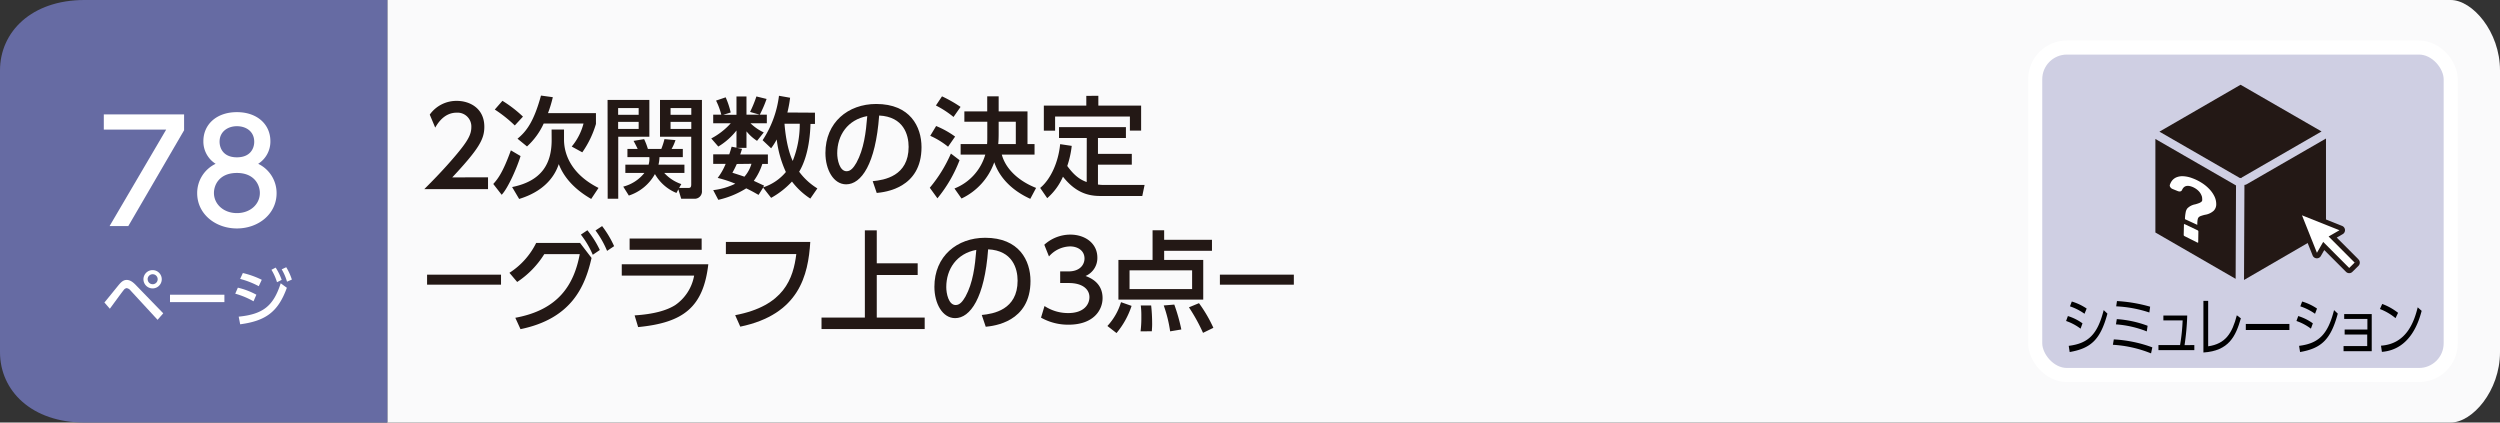 <svg xmlns="http://www.w3.org/2000/svg" width="710" height="120" viewBox="0 0 710 120"><rect x="0" y="0" width="710" height="120" fill="#333333" stroke="none"/><defs><style>.cls-1{fill:#fafafb;}.cls-2{fill:#666ba3;}.cls-3,.cls-6{fill:#fff;}.cls-4{fill:#231815;}.cls-5{fill:#cfcfe3;stroke:#fff;stroke-width:4px;}.cls-5,.cls-6{stroke-miterlimit:10;}.cls-6{stroke:#231815;stroke-width:1.42px;}</style></defs><g id="レイヤー_2" data-name="レイヤー 2"><g id="レイヤー_3" data-name="レイヤー 3"><path class="cls-1" d="M110,0H696c6.16,0,14,9,14,20v80c0,11-7.83,20-14,20H110Z"/><path class="cls-2" d="M110,120H24c-15,0-24-9-24-20V20C0,9,9,0,24,0h86Z"/><path class="cls-3" d="M29.65,85.91c.68-.79,3.58-4.41,4.19-5.13.85-1,1.46-1.28,2.16-1.28s1.52.34,2.6,1.48l7.76,8-1.61,1.85-7.68-8.33a1.7,1.7,0,0,0-1.1-.67,1.24,1.24,0,0,0-.85.56c-.66.81-3.37,4.55-3.92,5.29ZM45.94,79.3a2.6,2.6,0,1,1-2.59-2.59A2.6,2.6,0,0,1,45.94,79.3Zm-4,0a1.42,1.42,0,1,0,1.42-1.42A1.43,1.43,0,0,0,41.93,79.3Z"/><path class="cls-3" d="M63.73,83.7v2.1H48.28V83.7Z"/><path class="cls-3" d="M72,85.57a22.73,22.73,0,0,0-5.19-2.16l.74-1.71a20.59,20.59,0,0,1,5.26,2Zm-4.21,4.36c6.88-.69,9.86-3,11.93-9.48l1.75,1.28C79,88.54,75.5,91.13,68.21,92.1Zm5.7-8.65a24.51,24.51,0,0,0-5.29-2.07l.77-1.67a24.61,24.61,0,0,1,5.37,1.92ZM78.29,76A16.27,16.27,0,0,1,80,79.48l-1.33.67a15.25,15.25,0,0,0-1.58-3.53Zm3-.11a16,16,0,0,1,1.6,3.51L81.51,80A14.64,14.64,0,0,0,80,76.49Z"/><path class="cls-3" d="M52.28,32.49V37L36.44,64.2H31.12L47.2,36.8H29.48V32.49Z"/><path class="cls-3" d="M78.55,54.88c0,5.84-5.11,10-11.27,10S56,60.72,56,54.88a9.2,9.2,0,0,1,5.24-8.36,7.47,7.47,0,0,1-3.48-6.44c0-4.72,3.72-8.23,9.52-8.23s9.51,3.51,9.51,8.23a7.46,7.46,0,0,1-3.47,6.44A9.21,9.21,0,0,1,78.55,54.88ZM73.8,54.8c0-2.32-1.6-5.68-6.52-5.68s-6.52,3.32-6.52,5.68c0,3.16,2.72,5.72,6.52,5.72S73.8,58,73.8,54.8ZM72.2,40.28c0-3-2.36-4.44-4.92-4.44s-4.92,1.52-4.92,4.4c0,1.92,1.12,4.44,4.92,4.44S72.2,42.16,72.2,40.28Z"/><path class="cls-4" d="M138.6,50.36v3.35H120.5c2.7-2.7,5.55-5.61,8.71-9.33,3.75-4.4,4.65-6.23,4.65-8.31A3.92,3.92,0,0,0,129.68,32c-3.66,0-5.49,3.25-6.08,4.24l-1.55-3.69a9.3,9.3,0,0,1,7.72-3.9c3.5,0,7.78,2,7.78,7.35,0,3.5-1.46,6.2-9.11,14.38Z"/><path class="cls-4" d="M147.84,44.32c-.9,3-3.47,9-5.36,11l-2.39-3.07c1.18-1.33,2.63-3,5-9.55Zm-1.64-8.69a37.23,37.23,0,0,0-5.68-4.52l2.17-2.48a34.78,34.78,0,0,1,5.83,4.49Zm10.45,1.15h3.53v2.88c0,4.22,2.14,9.87,9.8,13.71L167.9,56.5c-6.79-3.91-8.59-8.37-9.21-9.89-.59,1.71-2.6,7.26-11.25,9.89l-2-3.38c8.59-1.73,11.23-6.85,11.23-13.33ZM157,27.6a35.49,35.49,0,0,1-1.37,4.53h13.62V35.2a27.55,27.55,0,0,1-3.88,8.06l-3-1.64a16.79,16.79,0,0,0,3.35-6.54H154.41a19.89,19.89,0,0,1-4.74,6.51l-2.7-2.2c2.45-2,4.62-4.72,6.67-12.25Z"/><path class="cls-4" d="M172.55,28.38h11.87V38.83h-8.84V56.44h-3Zm3,2.32v1.9h5.83V30.7Zm0,3.91v2h5.83v-2ZM192.11,54.8A12.43,12.43,0,0,1,186,49.43a13.11,13.11,0,0,1-7.41,6.11L177,53A11.2,11.2,0,0,0,183,49.12H177.6V46.77h6.6a6,6,0,0,0,.22-2.14h-6.23V42.3h2.91c-.28-.62-.86-1.74-1.17-2.29l3-.5A18.53,18.53,0,0,1,184,42.3h3.81a21.22,21.22,0,0,0,.9-2.79l3.13.28a13.65,13.65,0,0,1-1.11,2.51h3.19v2.33h-6.63a10.24,10.24,0,0,1-.28,2.14h7.37v2.35h-5.73a11.62,11.62,0,0,0,4.84,3.16l-.62,1.09h2.66c.53,0,.78-.19.78-1V38.83h-8.87V28.38h11.91V54.21a2.06,2.06,0,0,1-2.24,2.23h-3.65l-.81-2.67Zm-1.67-24.1v1.9h5.89V30.7Zm0,3.91v2h5.89v-2Z"/><path class="cls-4" d="M231.45,32v3.19h-1.27c-.06,1.8-.28,8.71-3.22,13.58a18.41,18.41,0,0,0,5.17,4.74l-2,2.89a20.64,20.64,0,0,1-5.21-4.84A23.6,23.6,0,0,1,219,56.19l-2.27-2.91-1.3,2.07c-.84-.46-1.7-1-3.5-1.86A25.41,25.41,0,0,1,204,56.75L202.55,54a19.15,19.15,0,0,0,6.27-1.83,33.3,33.3,0,0,0-5-1.64,17.22,17.22,0,0,0,2.27-4h-3.54v-2.7h4.56c.34-1,.5-1.58.68-2.17l1.37.28V37.06A19,19,0,0,1,204,41.62l-2-2.3A19.87,19.87,0,0,0,207.55,35h-5V32.57h2.3a20.41,20.41,0,0,0-1.49-4l2.73-.93a23.06,23.06,0,0,1,1.43,4.31l-2.14.66h3.78V27.39H212v5.18h3.75l-2.73-.78a33.73,33.73,0,0,0,1.8-4.4l2.89.71a33.33,33.33,0,0,1-1.93,4.47h2V35h-4.65a13.84,13.84,0,0,0,3.78,2.61L215,40a12.69,12.69,0,0,1-3-2.7V42h-2.7l1.43.28c-.22.77-.31,1-.5,1.58h7.85v2.7h-1.58a16.77,16.77,0,0,1-2.42,4.8l2.94,1.37-.31.49a14,14,0,0,0,6.48-4.37,30.87,30.87,0,0,1-2.6-9.24A18.53,18.53,0,0,1,219,42.11l-2.42-2.29a29.47,29.47,0,0,0,4.65-12.62l3.16.56a34.25,34.25,0,0,1-.77,4.19Zm-22.2,14.57A27.94,27.94,0,0,1,208,49.06c1.77.56,2.54.81,3.41,1.12a9.39,9.39,0,0,0,2-3.66ZM222.8,35.14c.09,1.27.56,6.76,2.33,10.57a28,28,0,0,0,2-10.57Z"/><path class="cls-4" d="M247.85,51.45c3.28-.31,10.2-1.43,10.2-9.74,0-3.44-1.43-8.56-8.37-8.9-1,13.8-5.09,19.54-9.37,19.54-3.59,0-5.89-4.13-5.89-8.9,0-8.71,6.45-13.92,14.42-13.92,9.64,0,12.87,6.45,12.87,12.27,0,11.73-10.51,12.78-12.72,13Zm-10.08-7.91c0,1.8.65,5.09,2.67,5.09,1.18,0,2-1.06,2.79-2.42,2.11-3.85,2.7-8.59,3.07-13.24C240.72,34,237.77,38.42,237.77,43.54Z"/><path class="cls-4" d="M272.52,45.49a38.92,38.92,0,0,1-6.29,10.83l-2.17-3a39.73,39.73,0,0,0,6-9.71Zm-6.66-9.7a25.57,25.57,0,0,1,5.39,3l-2,2.88a22.65,22.65,0,0,0-5.06-3.1Zm1.67-8.43a38,38,0,0,1,5.27,3l-2,2.86a27.36,27.36,0,0,0-5-3.26Zm12.84,4.27V27.36h3.25v4.27h8.19v9.28h2v3h-9.3c1.15,4.25,5,7.6,9.74,9.46l-1.65,3.1c-5.8-2.64-8.93-6.57-10.23-10.39a18,18,0,0,1-9.3,10.3l-2-2.85a14.74,14.74,0,0,0,8.75-9.62h-7v-3h7.51c.06-.78.06-1,.06-3V34.58h-6.51V31.63Zm8.12,9.28V34.58h-4.87v3.16c0,1.65-.06,2.51-.12,3.17Z"/><path class="cls-4" d="M308.64,39.2h-7.88V36.1h19v3.1h-7.94v4.5h9.61v3.07h-9.61v5.64a14.23,14.23,0,0,0,2.08.12h11.16l-.65,3.13H312.55c-3.23,0-6.92-.74-10.67-5.48a17.24,17.24,0,0,1-4.47,6.1l-2-2.91c2.95-2.42,5.18-7.26,5.67-12.43l3.29.49a26.68,26.68,0,0,1-1.27,5.71c2,2.73,3.6,3.87,5.52,4.56Zm3.29-12V30h12.15v7.1h-3.19v-4H299.65v4h-3.2V30h12.06V27.23Z"/><path class="cls-4" d="M142.29,78v2.85h-21V78Z"/><path class="cls-4" d="M146.35,90.25C158.6,88,163,80.89,164.65,72.18H154.57a25.82,25.82,0,0,1-7.69,7.9l-2.2-2.6A21.19,21.19,0,0,0,152.27,69h12.47L168,73.26c-1.83,8.06-5.64,17.24-20.18,20.22Zm20.47-24.86A27.33,27.33,0,0,1,170.35,71l-2,1.36a25.91,25.91,0,0,0-3.38-5.73ZM171,64.21a28.47,28.47,0,0,1,3.41,5.7l-2,1.34a27.07,27.07,0,0,0-3.29-5.8Z"/><path class="cls-4" d="M201.16,75.06c-1.42,12.19-7.06,16.59-19.93,17.83l-1-3.32c5.4-.34,9.09-1.39,11.51-2.91a12.87,12.87,0,0,0,5.39-8.38H176.58V75.06Zm-1.89-7.32v3.2H178.81v-3.2Z"/><path class="cls-4" d="M230.12,68.7c-.59,9.46-3.13,20.59-19.88,24.07l-1.45-3.26c13.92-2.64,16.49-10.42,17.36-17.36h-20V68.7Z"/><path class="cls-4" d="M249,65.42v9.36h11.62V78.1H249V90.19h13.61v3.26H233.31V90.19h12.31V65.42Z"/><path class="cls-4" d="M278.82,89.45C282.1,89.14,289,88,289,79.71c0-3.44-1.43-8.56-8.37-8.9-1,13.8-5.09,19.54-9.37,19.54-3.59,0-5.89-4.13-5.89-8.9,0-8.71,6.45-13.92,14.42-13.92,9.64,0,12.87,6.45,12.87,12.27,0,11.73-10.51,12.78-12.71,13Zm-10.08-7.91c0,1.8.65,5.09,2.67,5.09,1.18,0,2-1.06,2.79-2.42,2.11-3.85,2.7-8.59,3.07-13.24C271.69,72,268.74,76.42,268.74,81.54Z"/><path class="cls-4" d="M296.64,86.91a12.14,12.14,0,0,0,6.76,2c4.4,0,6-2.42,6-4.53s-1.8-4-5.87-4h-2.44V77.08h2.35c3.35,0,4.56-2,4.56-3.66,0-2.36-2.08-3.44-4.09-3.44a8.18,8.18,0,0,0-6,2.85l-1.33-3.32a11,11,0,0,1,7.41-2.88c4.06,0,7.66,2.38,7.66,6.54a5.55,5.55,0,0,1-3.35,5.21c1.27.49,4.83,1.86,4.83,6.29,0,3.32-2.48,7.54-9.67,7.54a15.6,15.6,0,0,1-7.81-2Z"/><path class="cls-4" d="M314.5,92.58a17.24,17.24,0,0,0,3.87-6.76l3,1.05a23.43,23.43,0,0,1-4.28,7.72Zm29.7-21.36H330.62v2.6h11.1V85.08H317.63V73.82h9.7V65.39h3.29v2.72H344.2Zm-5.64,5.55H320.79V82.1h17.77ZM323.92,94.1a30.48,30.48,0,0,0,.22-4.16,23.8,23.8,0,0,0-.16-3.19h2.95a48.9,48.9,0,0,1,.28,5.33c0,.78-.06,1.34-.09,2Zm8.4,0a37.81,37.81,0,0,0-1.82-7.35l3-.25a51.34,51.34,0,0,1,2,7.07Zm9.34.43a50.85,50.85,0,0,0-4-7.25l2.85-1.18a39.26,39.26,0,0,1,4.09,7Z"/><path class="cls-4" d="M367.45,78v2.85h-21V78Z"/><rect class="cls-5" x="578" y="13.5" width="118" height="93" rx="9"/><path d="M590.88,93.34a14.82,14.82,0,0,0-4.11-2.18l.51-1.4a14.15,14.15,0,0,1,4.15,2.07Zm-3.36,4.88c5.63-.7,8.18-3.29,9.93-10.15l1.06,1c-2,7.43-4.71,9.86-10.72,10.91ZM592,89.11A15.87,15.87,0,0,0,587.87,87l.52-1.37a15.26,15.26,0,0,1,4.22,2Z"/><path d="M610.9,100.36a34.17,34.17,0,0,0-10.84-2.44l.26-1.53a37.29,37.29,0,0,1,10.94,2.26Zm-1.21-6.24a29.31,29.31,0,0,0-8.76-2l.24-1.49a30.61,30.61,0,0,1,8.75,1.89Zm.73-5.37A35.1,35.1,0,0,0,601,87l.22-1.5a43.08,43.08,0,0,1,9.42,1.6Z"/><path d="M623.19,98v1.43H613V98h6.14a53.82,53.82,0,0,0,.73-7h-5.47V89.62h6.77a67.86,67.86,0,0,1-.76,8.4Z"/><path d="M627.12,98.35c4.9-.7,6.82-3.67,8.14-8.81l1.15.87c-1.48,5.11-3.4,9.23-10.64,9.7V85.44h1.35Z"/><path d="M650.19,92v1.72H637.81V92Z"/><path d="M656.3,93.34a14.82,14.82,0,0,0-4.11-2.18l.51-1.4a14.15,14.15,0,0,1,4.15,2.07Zm-3.36,4.88c5.64-.7,8.18-3.29,9.93-10.15l1.06,1c-2,7.43-4.71,9.86-10.71,10.91Zm4.53-9.11A15.91,15.91,0,0,0,653.29,87l.52-1.37a15.26,15.26,0,0,1,4.22,2Z"/><path d="M665.88,95V93.58h6.46v-3h-6.59V89.2h7.82V99.74h-8V98.29h6.72V95Z"/><path d="M680.33,90.35a16,16,0,0,0-4.43-2.59l.65-1.44a16.62,16.62,0,0,1,4.5,2.52Zm-4.13,7.82c7.29-.49,9.43-6.86,10.43-10.89l1.12,1c-.69,2.56-3,11-11.29,11.65Z"/><path class="cls-4" d="M636.08,50.53s.09,0,.15,0h0a1.27,1.27,0,0,1,.28.06,1,1,0,0,1,.29-.26l22.52-13-23-13.26L613.28,37.39Z"/><polygon class="cls-4" points="635.03 52.67 612.13 39.47 612.13 66.03 634.92 79.19 635.03 52.67"/><path class="cls-4" d="M638,52.36a1.19,1.19,0,0,1-.58.15l-.12,27L660.58,66V39.34Z"/><path class="cls-3" d="M624.1,65.4l-3.63-1.73c-.12-.06-.23,0-.23.08l-.07,3a.4.4,0,0,0,.22.3l3.66,1.84c.14.06.24,0,.24-.08l.05-3.06A.39.39,0,0,0,624.1,65.4Z"/><path class="cls-3" d="M628.88,55.73a8.19,8.19,0,0,0-1.46-2.06,11.07,11.07,0,0,0-2.18-1.77,13.35,13.35,0,0,0-2.71-1.32,8.26,8.26,0,0,0-2.48-.53,4.45,4.45,0,0,0-1.95.31,3.19,3.19,0,0,0-1.35,1.09,4.07,4.07,0,0,0-.52,1.09c-.11.38.26.93.77,1.13l1.49.6c.56.23,1,.1,1.2-.29.49-1.16,1.42-1.48,2.82-.95a5.4,5.4,0,0,1,1.17.61,5,5,0,0,1,.93.83,4.13,4.13,0,0,1,.6,1,2.29,2.29,0,0,1,.21,1,2.12,2.12,0,0,1,0,.47.73.73,0,0,1-.26.39,2.39,2.39,0,0,1-.63.35,10.78,10.78,0,0,1-1.12.36,4.12,4.12,0,0,0-2.22,1.16,2.61,2.61,0,0,0-.47,1.19,10.44,10.44,0,0,0-.19,1.85v0h0l3.5,1.62c0-1.27.13-1.83.35-2.1a1.48,1.48,0,0,1,.63-.41A10.92,10.92,0,0,1,626.2,61a4.73,4.73,0,0,0,2.49-1.15,2.6,2.6,0,0,0,.72-1.94A5,5,0,0,0,628.88,55.73Z"/><path class="cls-6" d="M669.3,74.15l-6.82-6.83,2.5-1.44a.59.59,0,0,0,.29-.55.6.6,0,0,0-.37-.51l-11.14-4.44a.59.59,0,0,0-.63.13.59.59,0,0,0-.13.64l4.44,11.13a.59.59,0,0,0,.51.37.57.57,0,0,0,.55-.29l1.44-2.5,6.82,6.83a.57.57,0,0,0,.83,0L669.3,75a.59.59,0,0,0,0-.83"/></g></g></svg>